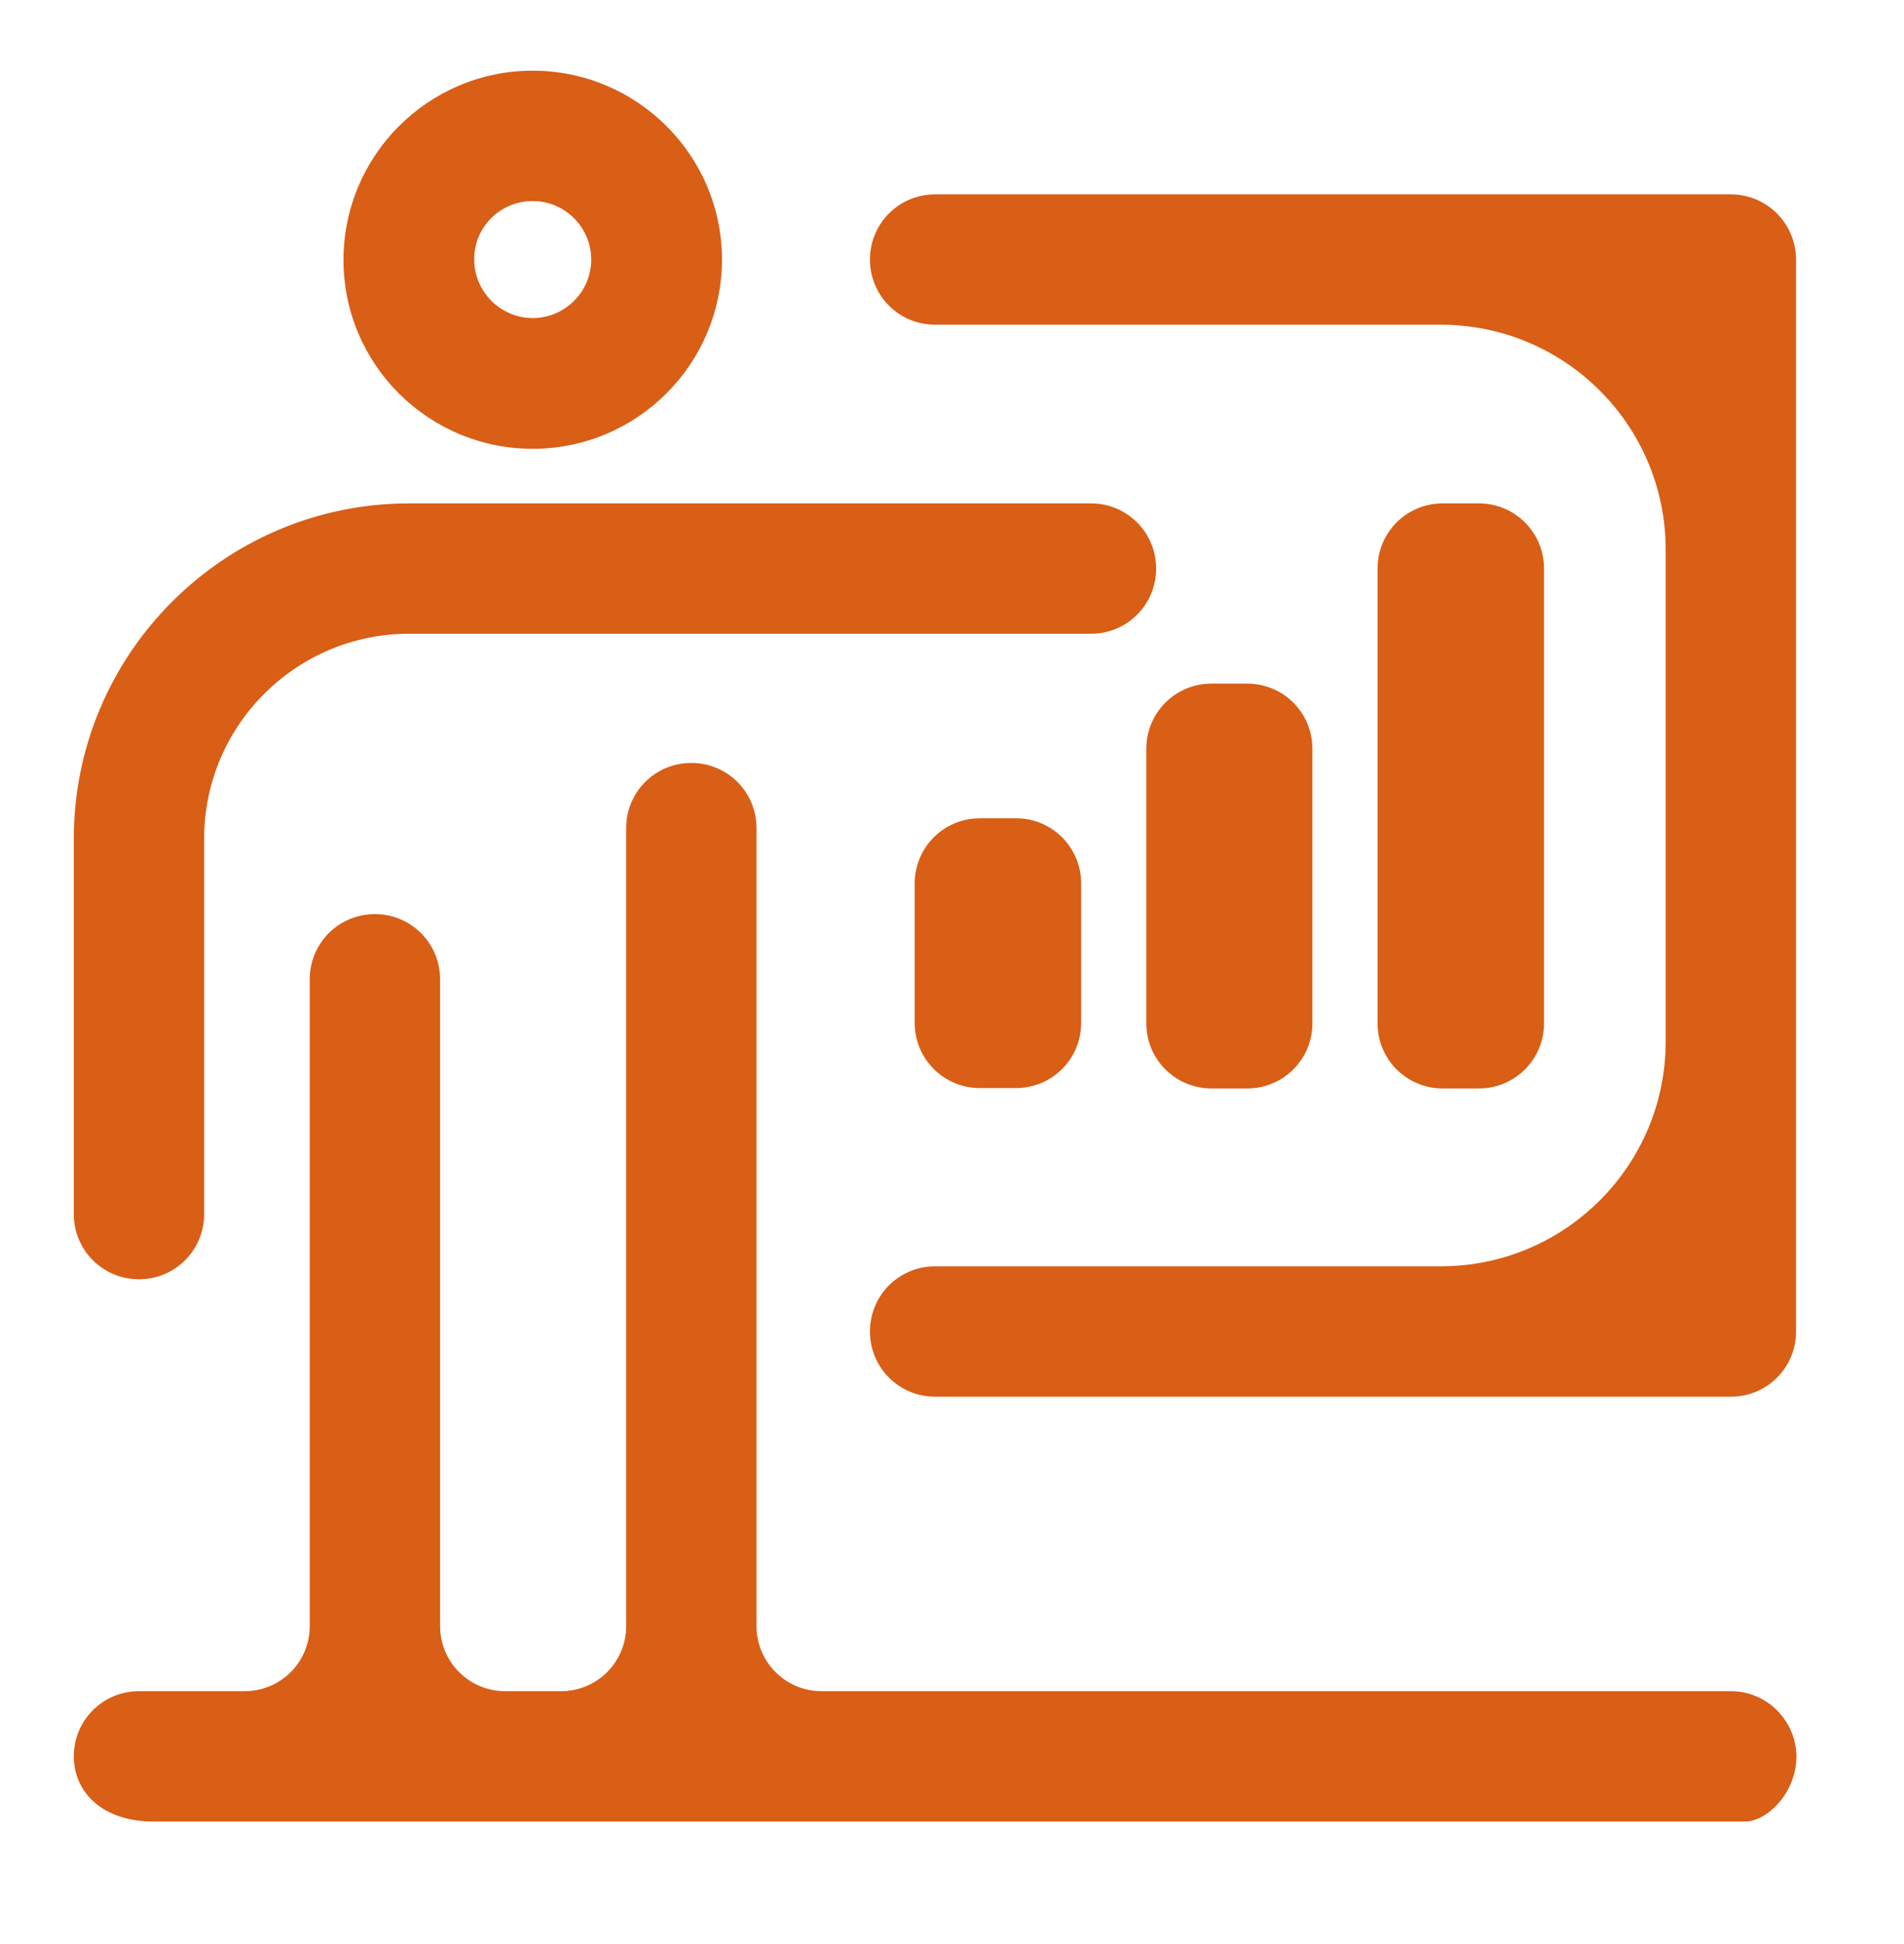 <?xml version="1.0" encoding="utf-8"?>
<!-- Generator: Adobe Illustrator 22.1.0, SVG Export Plug-In . SVG Version: 6.00 Build 0)  -->
<svg version="1.1" id="Layer_1" xmlns="http://www.w3.org/2000/svg" xmlns:xlink="http://www.w3.org/1999/xlink" x="0px" y="0px"
	 viewBox="0 0 48.5 49.5" style="enable-background:new 0 0 48.5 49.5;" xml:space="preserve">
<style type="text/css">
	.st0{fill:#D95E16;}
</style>
<g>
	<g>
		<path class="st0" d="M3.54,32.58c0.92,0,1.66-0.74,1.66-1.66v-9.56c0-2.88,2.34-5.22,5.22-5.22h17.37c0.92,0,1.66-0.74,1.66-1.66
			s-0.74-1.66-1.66-1.66H10.42c-4.71,0-8.54,3.83-8.54,8.54v9.56C1.88,31.84,2.62,32.58,3.54,32.58z"/>
		<path class="st0" d="M13.57,11.43c2.66,0,4.82-2.16,4.82-4.82S16.22,1.8,13.57,1.8c-2.66,0-4.82,2.16-4.82,4.82
			S10.91,11.43,13.57,11.43z M13.57,5.12c0.82,0,1.49,0.67,1.49,1.49S14.39,8.1,13.57,8.1s-1.49-0.67-1.49-1.49
			C12.07,5.79,12.74,5.12,13.57,5.12z"/>
		<path class="st0" d="M44.09,4.95H23.82c-0.92,0-1.66,0.74-1.66,1.66s0.74,1.66,1.66,1.66H36.7c3.17,0,5.73,2.57,5.73,5.73v12.52
			c0,3.17-2.57,5.73-5.73,5.73H23.82c-0.92,0-1.66,0.74-1.66,1.66s0.74,1.66,1.66,1.66h20.27c0.92,0,1.66-0.74,1.66-1.66V6.61
			C45.75,5.7,45.01,4.95,44.09,4.95z"/>
		<path class="st0" d="M37.67,27.72c0.92,0,1.66-0.74,1.66-1.66V14.48c0-0.92-0.74-1.66-1.66-1.66h-0.92
			c-0.92,0-1.66,0.74-1.66,1.66v11.58c0,0.92,0.74,1.66,1.66,1.66H37.67z"/>
		<path class="st0" d="M30.86,27.72h0.91c0.92,0,1.66-0.74,1.66-1.66v-6.99c0-0.92-0.74-1.66-1.66-1.66h-0.91
			c-0.92,0-1.66,0.74-1.66,1.66v6.99C29.2,26.98,29.94,27.72,30.86,27.72z"/>
		<path class="st0" d="M24.96,20.84c-0.92,0-1.66,0.74-1.66,1.66v3.55c0,0.92,0.74,1.66,1.66,1.66h0.92c0.92,0,1.66-0.74,1.66-1.66
			V22.5c0-0.92-0.74-1.66-1.66-1.66H24.96z"/>
		<path class="st0" d="M44.09,43.07H20.93c-0.92,0-1.66-0.74-1.66-1.66V21.09c0-0.92-0.74-1.66-1.66-1.66s-1.66,0.74-1.66,1.66
			v20.32c0,0.92-0.74,1.66-1.66,1.66h-1.42c-0.92,0-1.66-0.74-1.66-1.66V24.94c0-0.92-0.74-1.66-1.66-1.66s-1.66,0.74-1.66,1.66
			v16.47c0,0.92-0.74,1.66-1.66,1.66H3.54c-0.92,0-1.66,0.74-1.66,1.66s0.74,1.66,2.02,1.66h40.55c0.57,0,1.31-0.74,1.31-1.66
			C45.75,43.82,45.01,43.07,44.09,43.07z"/>
	</g>
</g>
</svg>
